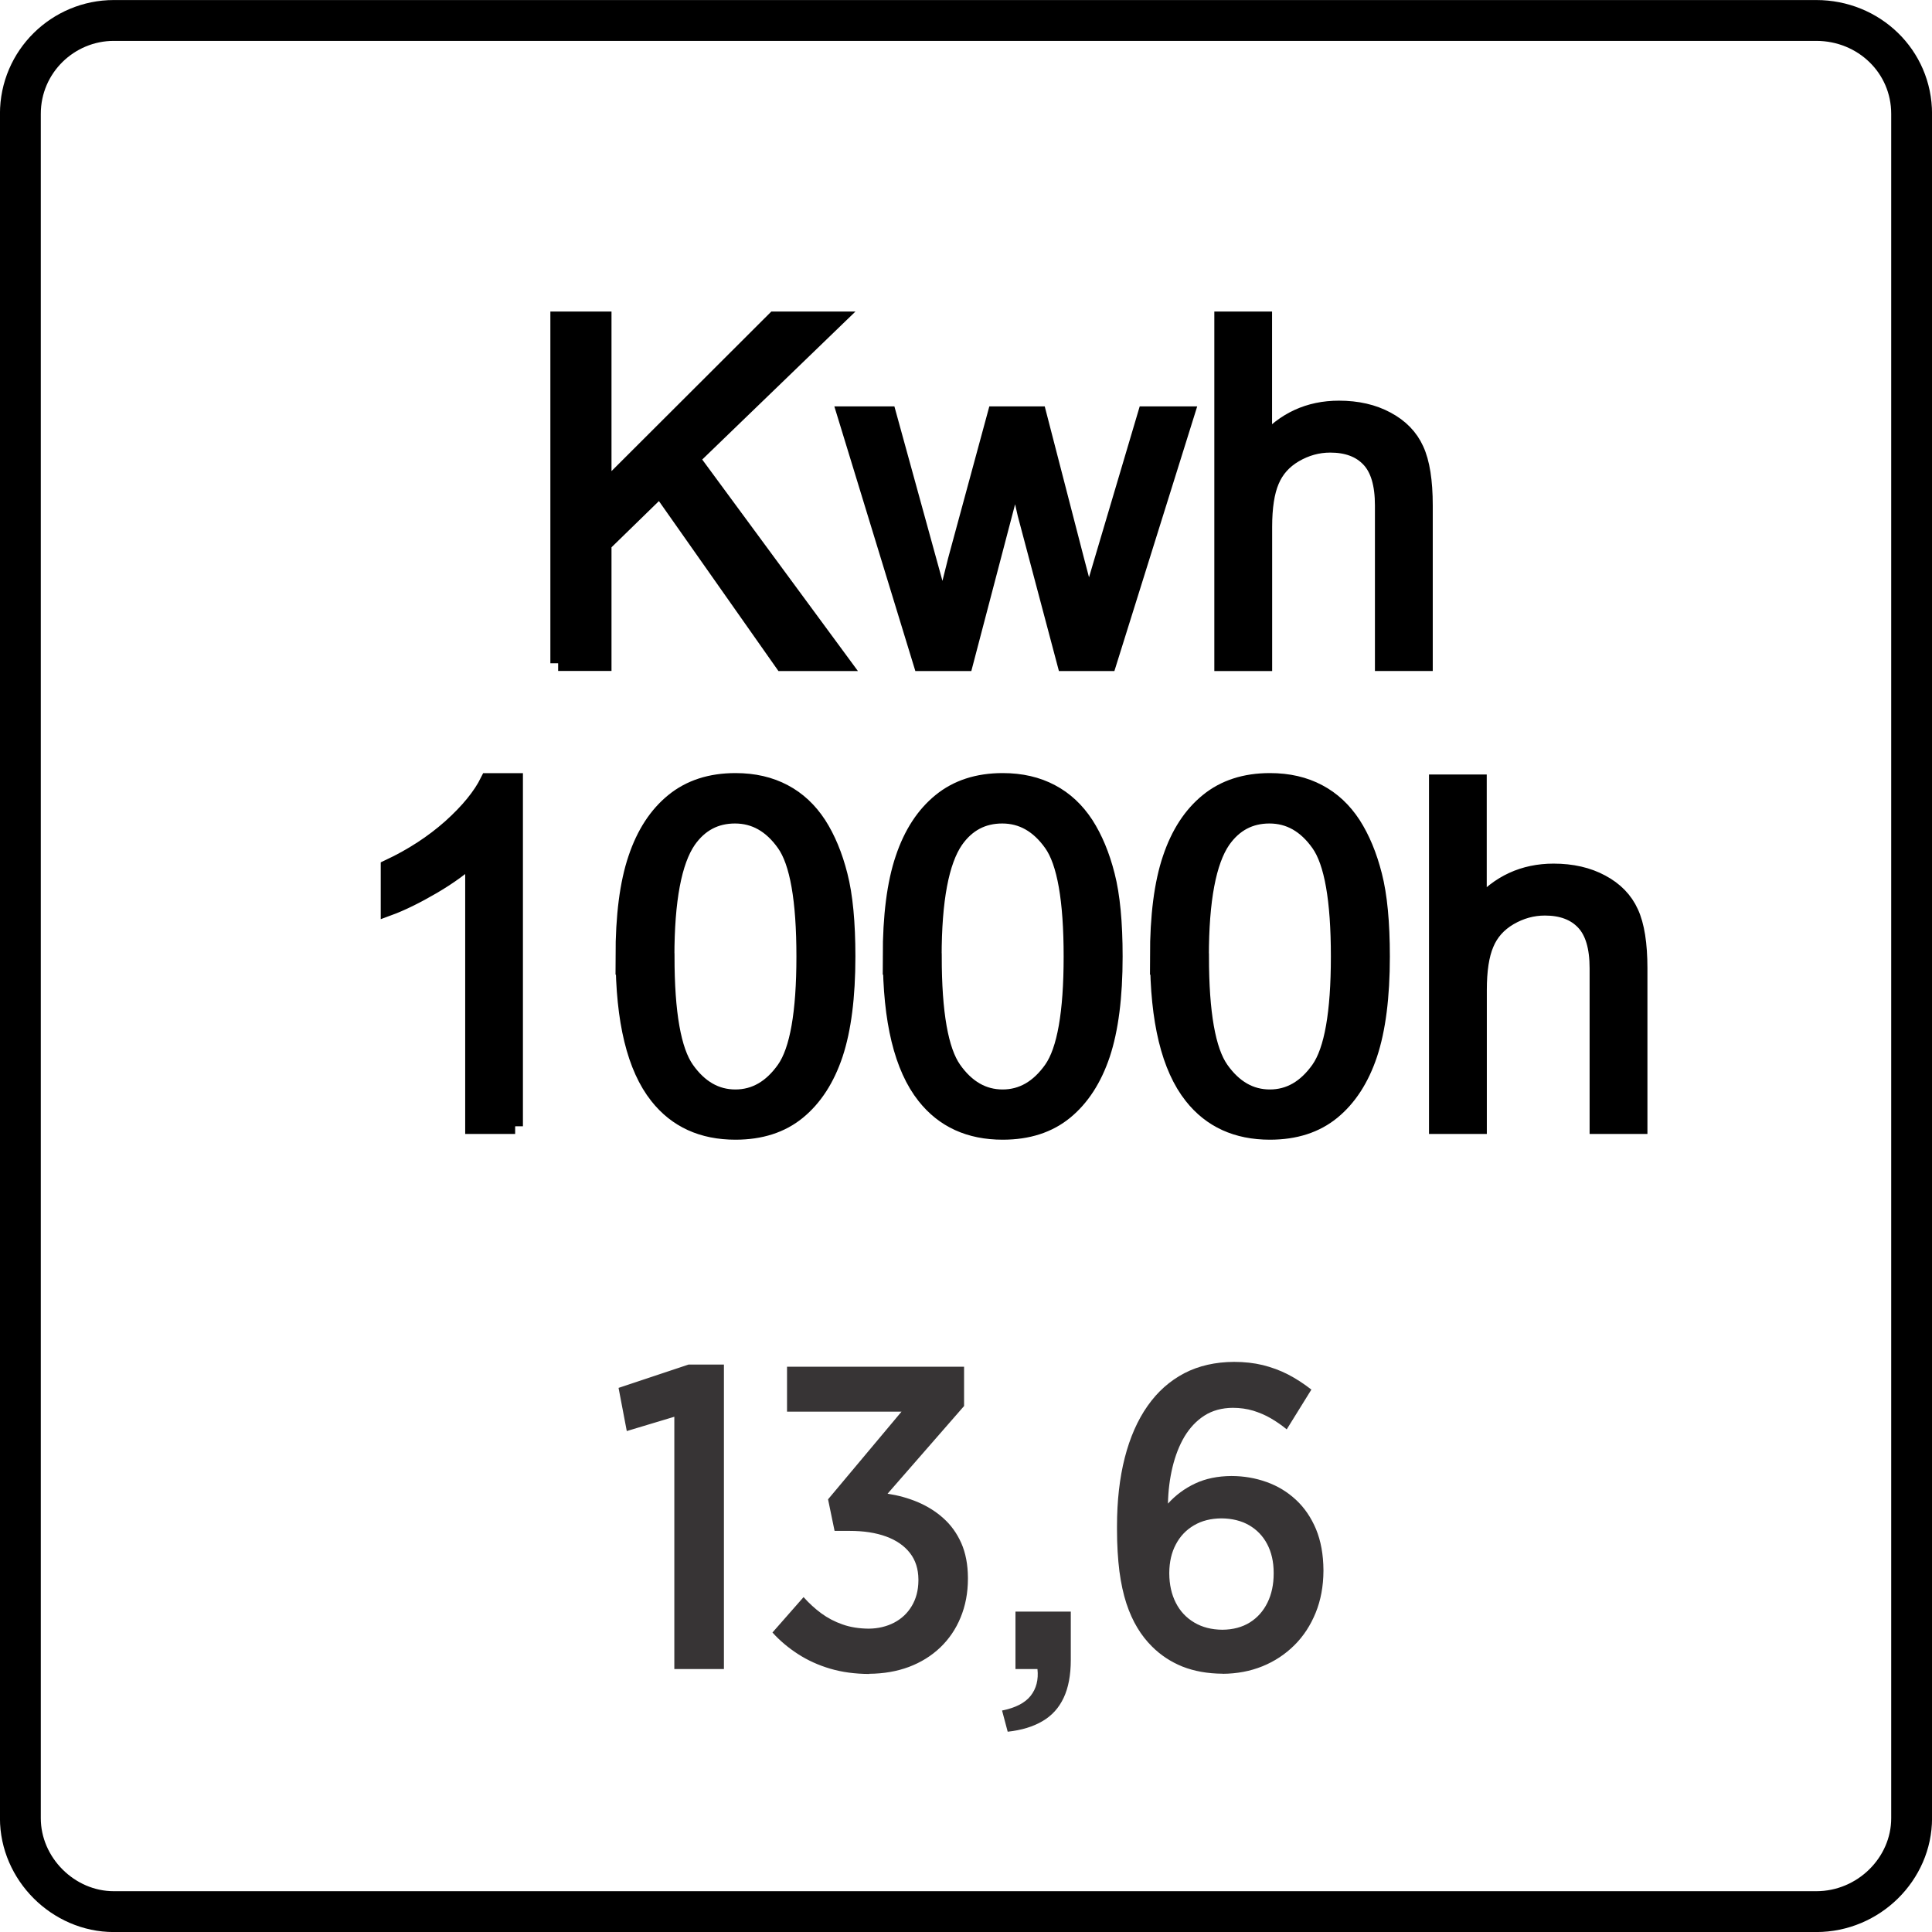 <?xml version="1.0" encoding="UTF-8"?>
<!DOCTYPE svg PUBLIC "-//W3C//DTD SVG 1.1//EN" "http://www.w3.org/Graphics/SVG/1.1/DTD/svg11.dtd">
<!-- Creator: CorelDRAW -->
<svg xmlns="http://www.w3.org/2000/svg" xml:space="preserve" width="9.468mm" height="9.468mm" style="shape-rendering:geometricPrecision; text-rendering:geometricPrecision; image-rendering:optimizeQuality; fill-rule:evenodd; clip-rule:evenodd"
viewBox="0 0 21.617 21.617"
 xmlns:xlink="http://www.w3.org/1999/xlink">
 <defs>
  <style type="text/css">
   <![CDATA[
    .str1 {stroke:black;stroke-width:0.174}
    .str0 {stroke:black;stroke-width:0.457}
    .fil0 {fill:none}
    .fil2 {fill:#373435;fill-rule:nonzero}
    .fil1 {fill:black;fill-rule:nonzero}
   ]]>
  </style>
 </defs>
 <g id="Layer_x0020_1">
  <g id="_565518080">
   <path id="_565521176" class="fil0 str0" d="M0.228 20.344l0 -19.07c0,-0.587 0.479,-1.045 1.045,-1.045l19.049 0c0.588,0 1.067,0.457 1.067,1.045l0 19.07c0,0.566 -0.479,1.045 -1.067,1.045l-19.049 0c-0.566,0 -1.045,-0.479 -1.045,-1.045z"/>
   <path id="_565521080" class="fil1 str1" d="M6.245 7.421l0 -3.848 0.51 0 0 1.908 1.911 -1.908 0.69 0 -1.614 1.559 1.685 2.289 -0.672 0 -1.37 -1.948 -0.63 0.614 0 1.333 -0.51 0zm4.061 0l-0.853 -2.787 0.488 0 0.443 1.609 0.165 0.598c0.007,-0.03 0.056,-0.222 0.144,-0.575l0.443 -1.632 0.486 0 0.418 1.616 0.14 0.533 0.159 -0.538 0.478 -1.611 0.46 0 -0.872 2.787 -0.49 0 -0.443 -1.669 -0.108 -0.476 -0.563 2.145 -0.494 0zm3.368 0l0 -3.848 0.472 0 0 1.381c0.22,-0.255 0.499,-0.384 0.835,-0.384 0.206,0 0.385,0.041 0.537,0.123 0.152,0.081 0.262,0.193 0.327,0.337 0.066,0.143 0.099,0.352 0.099,0.624l0 1.767 -0.473 0 0 -1.767c0,-0.236 -0.051,-0.408 -0.153,-0.515 -0.102,-0.108 -0.247,-0.162 -0.434,-0.162 -0.14,0 -0.271,0.037 -0.395,0.109 -0.124,0.073 -0.211,0.171 -0.263,0.296 -0.053,0.124 -0.079,0.296 -0.079,0.514l0 1.525 -0.472 0z"/>
   <path id="_565520624" class="fil1 str1" d="M5.764 12.601l-0.472 0 0 -3.01c-0.114,0.108 -0.263,0.217 -0.447,0.325 -0.185,0.108 -0.351,0.19 -0.498,0.244l0 -0.456c0.264,-0.124 0.495,-0.275 0.693,-0.451 0.197,-0.177 0.338,-0.349 0.42,-0.515l0.304 0 0 3.864zm1.21 -1.898c0,-0.455 0.047,-0.821 0.141,-1.098 0.093,-0.278 0.233,-0.492 0.418,-0.642 0.184,-0.15 0.416,-0.226 0.696,-0.226 0.207,0 0.388,0.042 0.544,0.125 0.156,0.082 0.284,0.203 0.386,0.359 0.101,0.157 0.181,0.348 0.238,0.573 0.058,0.225 0.087,0.528 0.087,0.909 0,0.452 -0.047,0.815 -0.139,1.093 -0.093,0.278 -0.232,0.492 -0.416,0.643 -0.184,0.151 -0.418,0.226 -0.7,0.226 -0.371,0 -0.662,-0.132 -0.873,-0.399 -0.254,-0.32 -0.381,-0.842 -0.381,-1.564zm0.486 0c0,0.632 0.074,1.052 0.222,1.261 0.148,0.209 0.33,0.313 0.546,0.313 0.218,0 0.4,-0.106 0.548,-0.315 0.148,-0.21 0.222,-0.63 0.222,-1.26 0,-0.633 -0.074,-1.054 -0.222,-1.262 -0.148,-0.209 -0.332,-0.313 -0.552,-0.313 -0.218,0 -0.391,0.092 -0.521,0.276 -0.162,0.234 -0.244,0.667 -0.244,1.299zm2.504 0c0,-0.455 0.047,-0.821 0.141,-1.098 0.093,-0.278 0.233,-0.492 0.418,-0.642 0.184,-0.15 0.416,-0.226 0.696,-0.226 0.207,0 0.388,0.042 0.544,0.125 0.156,0.082 0.284,0.203 0.386,0.359 0.101,0.157 0.181,0.348 0.238,0.573 0.058,0.225 0.087,0.528 0.087,0.909 0,0.452 -0.047,0.815 -0.139,1.093 -0.093,0.278 -0.232,0.492 -0.416,0.643 -0.184,0.151 -0.418,0.226 -0.7,0.226 -0.371,0 -0.662,-0.132 -0.873,-0.399 -0.254,-0.32 -0.381,-0.842 -0.381,-1.564zm0.486 0c0,0.632 0.074,1.052 0.222,1.261 0.148,0.209 0.33,0.313 0.546,0.313 0.218,0 0.4,-0.106 0.548,-0.315 0.148,-0.21 0.222,-0.63 0.222,-1.26 0,-0.633 -0.074,-1.054 -0.222,-1.262 -0.148,-0.209 -0.332,-0.313 -0.552,-0.313 -0.218,0 -0.391,0.092 -0.521,0.276 -0.162,0.234 -0.244,0.667 -0.244,1.299zm2.504 0c0,-0.455 0.047,-0.821 0.141,-1.098 0.093,-0.278 0.233,-0.492 0.418,-0.642 0.184,-0.15 0.416,-0.226 0.696,-0.226 0.207,0 0.388,0.042 0.544,0.125 0.156,0.082 0.284,0.203 0.386,0.359 0.101,0.157 0.181,0.348 0.238,0.573 0.058,0.225 0.087,0.528 0.087,0.909 0,0.452 -0.047,0.815 -0.139,1.093 -0.093,0.278 -0.232,0.492 -0.416,0.643 -0.184,0.151 -0.418,0.226 -0.7,0.226 -0.371,0 -0.662,-0.132 -0.873,-0.399 -0.254,-0.32 -0.381,-0.842 -0.381,-1.564zm0.486 0c0,0.632 0.074,1.052 0.222,1.261 0.148,0.209 0.33,0.313 0.546,0.313 0.218,0 0.4,-0.106 0.548,-0.315 0.148,-0.21 0.222,-0.63 0.222,-1.26 0,-0.633 -0.074,-1.054 -0.222,-1.262 -0.148,-0.209 -0.332,-0.313 -0.552,-0.313 -0.218,0 -0.391,0.092 -0.521,0.276 -0.162,0.234 -0.244,0.667 -0.244,1.299zm2.636 1.898l0 -3.848 0.472 0 0 1.381c0.22,-0.255 0.499,-0.384 0.835,-0.384 0.206,0 0.385,0.041 0.537,0.123 0.152,0.081 0.262,0.193 0.327,0.337 0.066,0.143 0.099,0.352 0.099,0.624l0 1.767 -0.473 0 0 -1.767c0,-0.236 -0.051,-0.408 -0.153,-0.515 -0.102,-0.108 -0.247,-0.162 -0.434,-0.162 -0.14,0 -0.271,0.037 -0.395,0.109 -0.124,0.073 -0.211,0.171 -0.263,0.296 -0.053,0.124 -0.079,0.296 -0.079,0.514l0 1.525 -0.472 0z"/>
   <path id="_565520600" class="fil2" d="M7.544 18.675l0.556 0 0 -3.407 -0.396 0 -0.783 0.261 0.092 0.483 0.532 -0.16 0 2.822zm2.18 0.053c0.163,-0.001 0.312,-0.027 0.446,-0.077 0.135,-0.051 0.251,-0.123 0.35,-0.217 0.098,-0.094 0.175,-0.206 0.228,-0.336 0.054,-0.13 0.082,-0.275 0.082,-0.433l0 -0.014c-0.001,-0.147 -0.026,-0.276 -0.074,-0.385 -0.049,-0.11 -0.115,-0.202 -0.2,-0.278 -0.084,-0.076 -0.18,-0.135 -0.287,-0.181 -0.107,-0.045 -0.22,-0.076 -0.338,-0.094l0.856 -0.981 0 -0.44 -1.981 0 0 0.503 1.281 0 -0.822 0.981 0.073 0.353 0.169 0c0.157,0 0.293,0.021 0.408,0.063 0.114,0.042 0.203,0.103 0.266,0.184 0.063,0.081 0.094,0.179 0.095,0.295l0 0.015c-0.001,0.109 -0.026,0.203 -0.074,0.283 -0.048,0.081 -0.114,0.143 -0.198,0.187 -0.083,0.043 -0.178,0.066 -0.284,0.067 -0.107,-0.001 -0.205,-0.016 -0.292,-0.047 -0.087,-0.03 -0.167,-0.072 -0.238,-0.124 -0.072,-0.053 -0.138,-0.114 -0.199,-0.182l-0.348 0.396c0.084,0.093 0.18,0.173 0.287,0.242 0.107,0.069 0.227,0.124 0.36,0.163 0.132,0.039 0.277,0.058 0.435,0.059zm1.551 0.648c0.155,-0.017 0.284,-0.056 0.389,-0.118 0.105,-0.061 0.184,-0.148 0.237,-0.261 0.053,-0.112 0.08,-0.254 0.08,-0.424l0 -0.541 -0.619 0 0 0.643 0.246 0c0.013,0.119 -0.013,0.219 -0.076,0.299 -0.064,0.081 -0.171,0.135 -0.32,0.165l0.063 0.237zm2.407 -0.648c0.159,-0.001 0.307,-0.029 0.443,-0.084 0.136,-0.055 0.255,-0.134 0.358,-0.236 0.102,-0.101 0.181,-0.223 0.238,-0.363 0.057,-0.14 0.086,-0.296 0.087,-0.467l0 -0.01c-0.001,-0.174 -0.029,-0.327 -0.083,-0.458 -0.055,-0.131 -0.13,-0.241 -0.225,-0.329 -0.096,-0.089 -0.205,-0.155 -0.329,-0.199 -0.123,-0.044 -0.255,-0.067 -0.393,-0.067 -0.154,0.001 -0.289,0.029 -0.406,0.084 -0.117,0.055 -0.218,0.13 -0.304,0.225 0.003,-0.143 0.02,-0.279 0.051,-0.408 0.031,-0.128 0.075,-0.242 0.134,-0.342 0.06,-0.099 0.134,-0.178 0.223,-0.235 0.089,-0.057 0.196,-0.086 0.317,-0.087 0.082,0 0.158,0.011 0.229,0.032 0.07,0.022 0.137,0.05 0.198,0.086 0.062,0.036 0.121,0.077 0.177,0.123l0.276 -0.445c-0.085,-0.066 -0.172,-0.123 -0.261,-0.169 -0.089,-0.046 -0.183,-0.08 -0.282,-0.105 -0.099,-0.024 -0.207,-0.036 -0.322,-0.036 -0.209,0.001 -0.395,0.043 -0.557,0.127 -0.162,0.085 -0.299,0.206 -0.411,0.366 -0.112,0.159 -0.197,0.353 -0.255,0.579 -0.058,0.227 -0.087,0.483 -0.087,0.769l0 0.034c0,0.176 0.01,0.332 0.027,0.468 0.018,0.135 0.044,0.255 0.078,0.359 0.034,0.103 0.075,0.194 0.123,0.273 0.047,0.079 0.102,0.148 0.163,0.209 0.097,0.097 0.21,0.172 0.341,0.225 0.132,0.052 0.282,0.079 0.451,0.08zm-0.005 -0.493c-0.122,-0.001 -0.226,-0.028 -0.315,-0.081 -0.089,-0.053 -0.158,-0.126 -0.206,-0.221 -0.048,-0.094 -0.072,-0.203 -0.073,-0.326l0 -0.01c0.001,-0.12 0.025,-0.226 0.073,-0.316 0.048,-0.092 0.116,-0.163 0.203,-0.214 0.088,-0.052 0.19,-0.077 0.308,-0.078 0.118,0.001 0.221,0.026 0.308,0.076 0.087,0.05 0.155,0.12 0.203,0.211 0.048,0.091 0.073,0.198 0.073,0.321l0 0.01c0,0.122 -0.023,0.23 -0.069,0.324 -0.046,0.094 -0.112,0.169 -0.197,0.222 -0.086,0.054 -0.189,0.081 -0.308,0.082z"/>
  </g>
 </g>
</svg>
